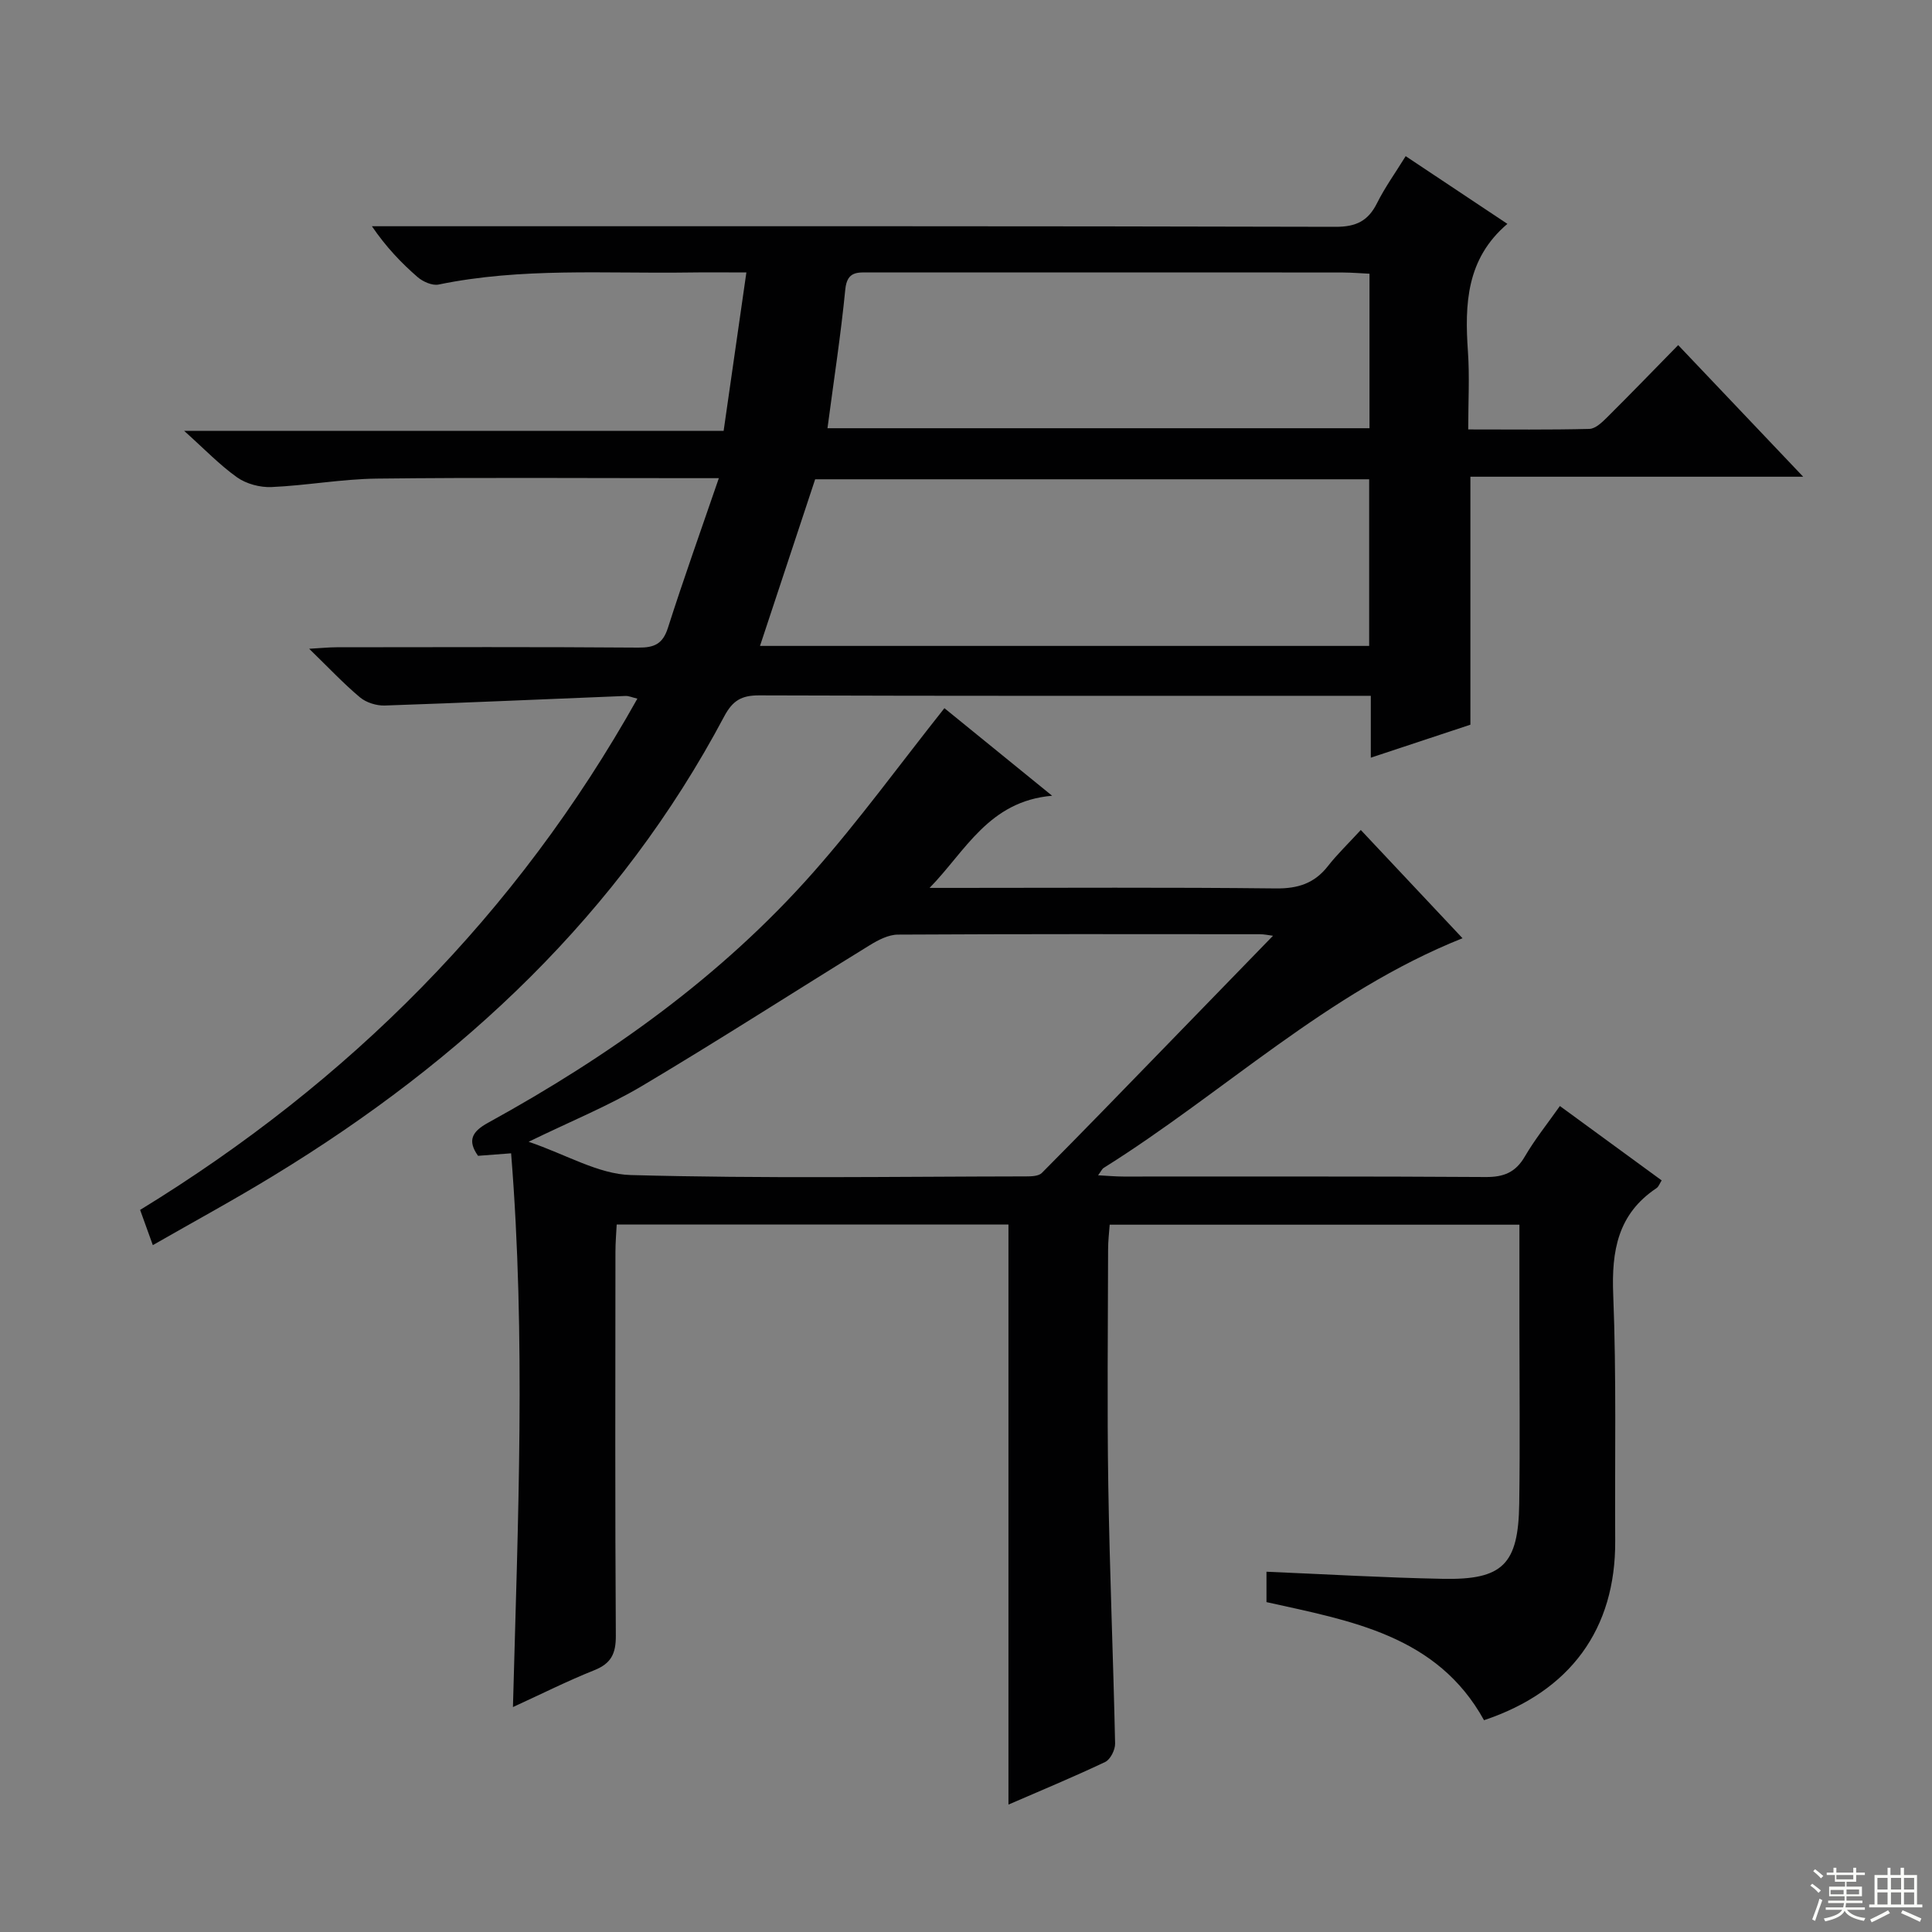 <svg enable-background="new 0 0 400 400" viewBox="0 0 400 400" xmlns="http://www.w3.org/2000/svg"><rect x="0" y="0" width="400" height="400" fill="#808080" stroke="none"/><path d="m322.96 228.99c7.25 5.3 14.06 10.28 21.07 15.4-.4.61-.61 1.3-1.08 1.61-8 5.34-9.32 12.96-8.95 22.05.68 16.97.31 33.98.41 50.98.11 18.2-9.26 31.14-27.16 37.12-9.71-17.61-27.6-20.57-45.04-24.45 0-2.22 0-4.3 0-6.29 12.36.52 24.45 1.24 36.55 1.47 12.38.24 15.6-2.99 15.78-15.56.18-12.33.04-24.66.04-36.99 0-6.8 0-13.61 0-20.77-28.39 0-56.3 0-84.83 0-.11 1.58-.33 3.32-.33 5.06-.03 16.33-.22 32.67.04 48.99.28 17.79 1.03 35.58 1.41 53.37.03 1.3-.98 3.31-2.06 3.82-6.58 3.12-13.31 5.91-20.02 8.82 0-40.15 0-79.95 0-120.1-26.65 0-53.56 0-81.11 0-.09 1.82-.26 3.74-.26 5.66-.02 26.5-.09 52.99.08 79.49.02 3.7-.97 5.74-4.46 7.13-5.51 2.2-10.84 4.88-16.84 7.63 1.03-38.52 2.69-76.48-.38-114.65-2.45.19-4.56.35-6.85.52-2.26-3.19-1.23-5.03 2.09-6.85 25.1-13.81 48.28-30.27 67.33-51.85 9.44-10.69 17.86-22.29 27.14-33.98 6.68 5.43 13.94 11.33 22.3 18.13-13.15 1.13-17.91 11.45-25.37 19.08h5.19c22.16 0 44.33-.14 66.49.11 4.58.05 7.99-1.04 10.79-4.62 1.93-2.47 4.22-4.66 6.81-7.48 7.43 7.91 14.33 15.24 21.06 22.41-27.97 11.17-49.45 32-74.29 47.55-.35.22-.54.7-1.16 1.53 2.03.11 3.63.26 5.23.26 25 .02 49.99-.07 74.99.1 3.78.03 6.22-.96 8.14-4.26 2.07-3.55 4.67-6.78 7.25-10.44zm-213.51 7.4c7.84 2.67 14.43 6.7 21.13 6.89 27.28.75 54.6.32 81.9.28 1.09 0 2.56-.05 3.22-.71 8.37-8.42 16.63-16.96 24.91-25.48 7.61-7.83 15.21-15.67 22.95-23.63-.84-.1-1.79-.32-2.74-.32-24.97-.02-49.95-.06-74.92.08-1.95.01-4.07 1.11-5.82 2.19-15.69 9.66-31.19 19.65-47.03 29.07-7.06 4.21-14.75 7.32-23.6 11.63z" fill="#010102"/><path d="m31.64 257.79c-1.06-2.95-1.78-4.95-2.63-7.29 43.23-26.49 77.91-61.14 102.95-105.85-1.05-.25-1.77-.59-2.47-.56-16.6.66-33.21 1.42-49.81 1.98-1.72.06-3.85-.6-5.15-1.69-3.43-2.87-6.5-6.16-10.52-10.06 2.61-.15 4.15-.31 5.69-.31 20.83-.02 41.66-.09 62.49.07 3.33.02 5.05-.79 6.11-4.13 3.22-10.08 6.79-20.05 10.53-30.95-2.84 0-4.59 0-6.34 0-21.5 0-43-.16-64.49.09-7.27.09-14.52 1.43-21.8 1.75-2.36.1-5.19-.65-7.1-2-3.64-2.58-6.77-5.87-10.97-9.63h111.69c1.58-11.01 3.09-21.55 4.71-32.8-4.72 0-8.35-.05-11.98.01-17.27.25-34.61-1.05-51.74 2.49-1.31.27-3.25-.59-4.35-1.54-3.38-2.94-6.49-6.18-9.46-10.53h5.55c64.66 0 129.31-.05 193.97.12 4.27.01 6.74-1.22 8.59-4.92 1.61-3.23 3.75-6.2 5.92-9.71 7.24 4.82 14.12 9.4 21.06 14.02-8.52 7.24-8.85 16.63-8.17 26.46.36 5.12.06 10.29.06 16.1 8.55 0 16.82.1 25.08-.11 1.23-.03 2.59-1.32 3.6-2.32 4.84-4.81 9.59-9.72 14.79-15.03 8.59 9.04 16.9 17.8 25.88 27.25-23.4 0-46.04 0-68.9 0v51.34c-6.36 2.11-13.2 4.37-20.62 6.83 0-4.52 0-8.3 0-12.81-2.15 0-3.91 0-5.67 0-40.33 0-80.65.05-120.98-.09-3.67-.01-5.49 1.1-7.22 4.35-21.68 40.85-54.14 71.22-93.21 95.03-8.05 4.93-16.36 9.44-25.09 14.44zm125.71-124.06h126.12c0-11.65 0-23.02 0-34.5-38.62 0-76.88 0-114.7 0-3.85 11.64-7.59 22.94-11.42 34.5zm13.97-45.07h112.22c0-10.69 0-21.1 0-31.99-1.88-.09-3.67-.24-5.45-.25-11.32-.02-22.64-.01-33.97-.01-21.31 0-42.63 0-63.94 0-2.53 0-4.79-.37-5.17 3.5-.92 9.39-2.37 18.73-3.69 28.75z" fill="#010102"/><g fill="#fbfcfa"><path d="m374.8 390.4.4-.4c.7.5 1.3 1 1.8 1.4l-.5.5c-.5-.6-1.1-1.1-1.7-1.5zm1 7.3-.6-.3c.5-1.4 1.1-2.8 1.5-4.3.2.1.4.2.6.3-.5 1.3-1 2.8-1.5 4.3zm-.4-10.3.4-.4c.4.3 1 .8 1.7 1.4l-.5.5c-.4-.5-1-1-1.6-1.5zm2.5.3h1.7v-1h.6v1h3.5v-1h.6v1h1.8v.5h-1.8v1.4h-2v1h3.2v2h-3.2v.9h3.3v.5h-3.4c0 .3-.1.6-.1.9h4v.5h-3.7c.7.9 1.9 1.5 3.8 1.7-.1.2-.2.4-.3.6-2.1-.4-3.5-1.1-4-2.1-.4 1-1.8 1.7-4 2.2-.1-.2-.2-.4-.3-.6 2.1-.4 3.4-1 3.8-1.8h-3.4v-.5h3.6c.1-.3.1-.6.2-.9h-3.3v-.5h3.4c0-.3 0-.6 0-.9h-3.2v-2h3.3v-1h-2.1v-1.4h-1.7v-.5zm1.1 3.5v1h2.7c0-.3 0-.4 0-.4 0-.1 0-.2 0-.2 0-.1 0-.2 0-.3h-2.7zm1.2-3v.9h3.5v-.9zm4.7 3h-2.6v.6.4h2.6z"/><path d="m393.6 386.7h.6v1.5h2.7v6.1h1.1v.6h-11v-.6h1.1v-6.1h2.7v-1.5h.6v1.5h2.1v-1.5zm-2.7 8.8.4.6c-1.2.6-2.5 1.3-3.8 1.9-.1-.2-.2-.4-.3-.6 1.2-.6 2.5-1.2 3.7-1.9zm-2.2-6.7v2.4h2.1v-2.4zm0 3v2.5h2.1v-2.5zm2.8-3v2.4h2.1v-2.4zm0 3v2.5h2.1v-2.5zm6 6.1c-1.4-.7-2.7-1.3-3.9-1.8l.3-.6c1.5.6 2.7 1.2 3.9 1.7zm-1.2-9.1h-2.1v2.4h2.1zm-2.1 3v2.5h2.1v-2.5z"/></g></svg>